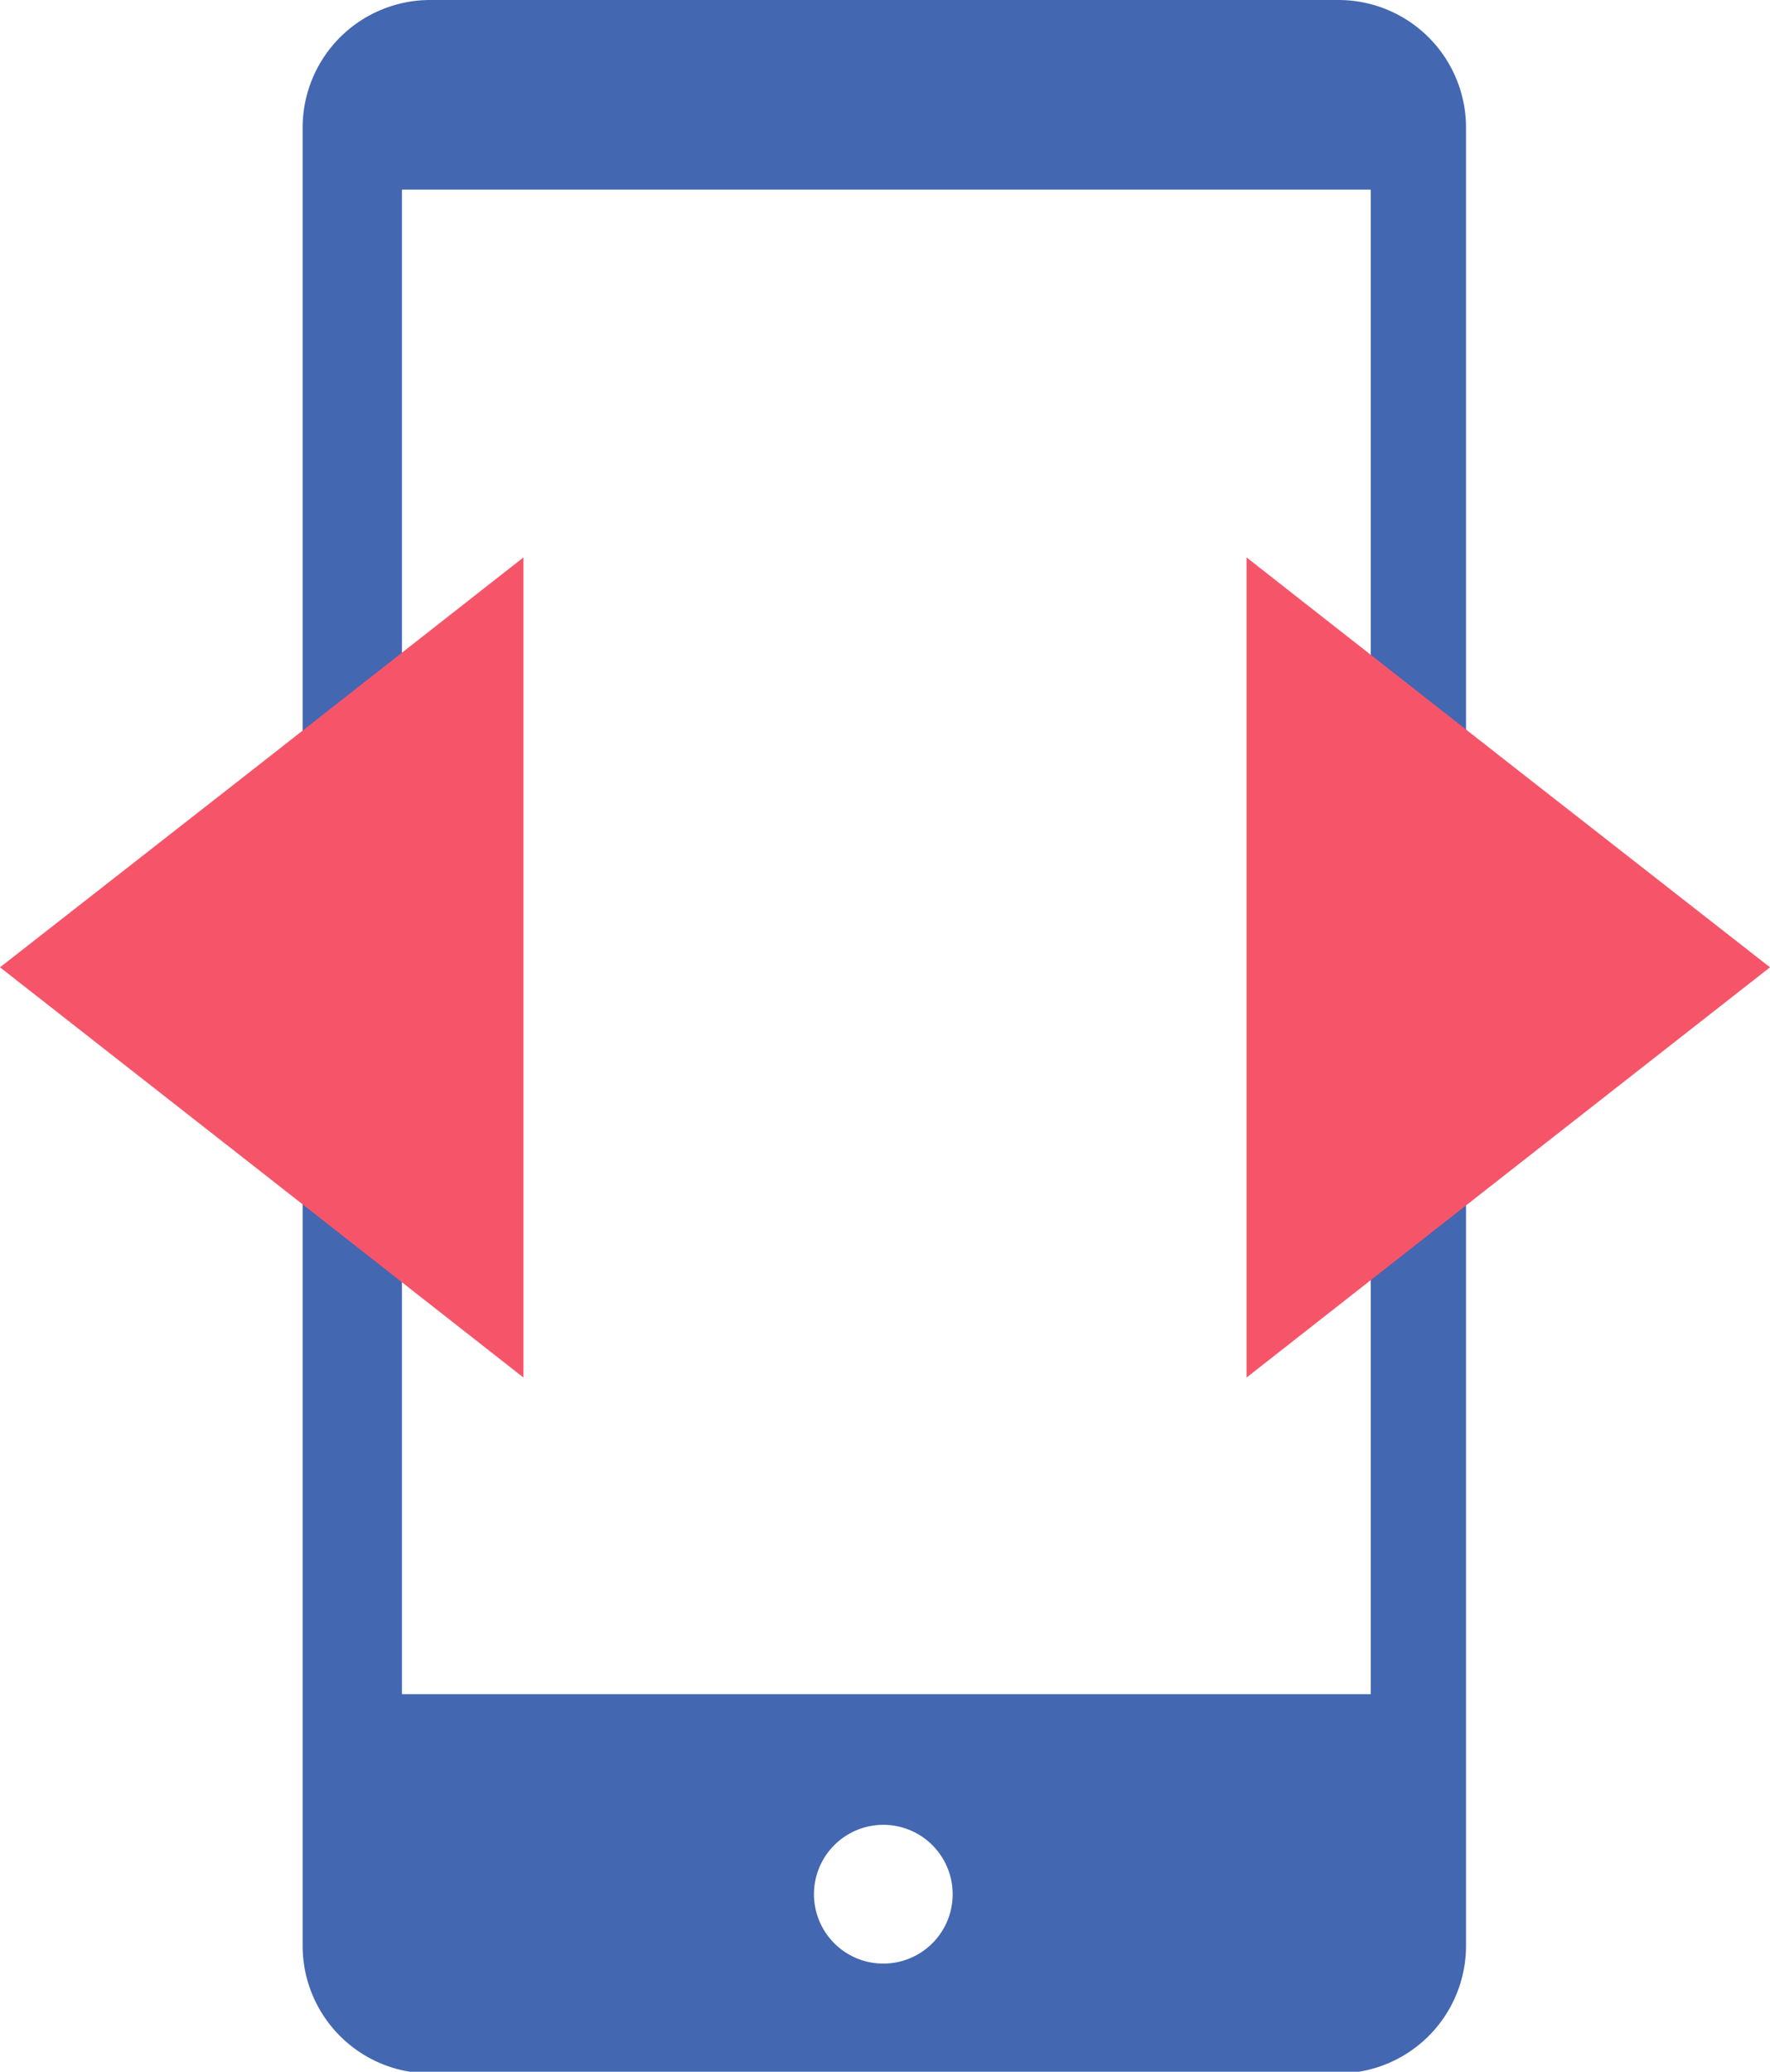 <svg xmlns="http://www.w3.org/2000/svg" viewBox="0 0 52.58 61.51"><defs><style>.cls-1{isolation:isolate;}.cls-2{fill:#4367b1;}.cls-3{fill:#f65569;mix-blend-mode:multiply;}</style></defs><title>ico4</title><g class="cls-1"><g id="icons"><path class="cls-2" d="M409.83,1054.48h-27a3.79,3.79,0,0,0-3.78,3.78v54a3.79,3.79,0,0,0,3.78,3.78h27a3.79,3.79,0,0,0,3.78-3.78v-54A3.79,3.79,0,0,0,409.83,1054.48Zm-13.53,58.3a2.06,2.06,0,1,1,2.06-2.06A2.06,2.06,0,0,1,396.31,1112.78Zm14.43-8H382v-44.67h28.78v44.67Z" transform="translate(-370.06 -1054.48)"/><polygon class="cls-3" points="52.58 28.72 44.8 34.81 37.03 40.9 37.03 28.72 37.03 16.55 44.8 22.64 52.58 28.72"/><polygon class="cls-3" points="0 28.72 7.78 22.64 15.55 16.55 15.55 28.72 15.55 40.9 7.78 34.81 0 28.72"/></g></g></svg>